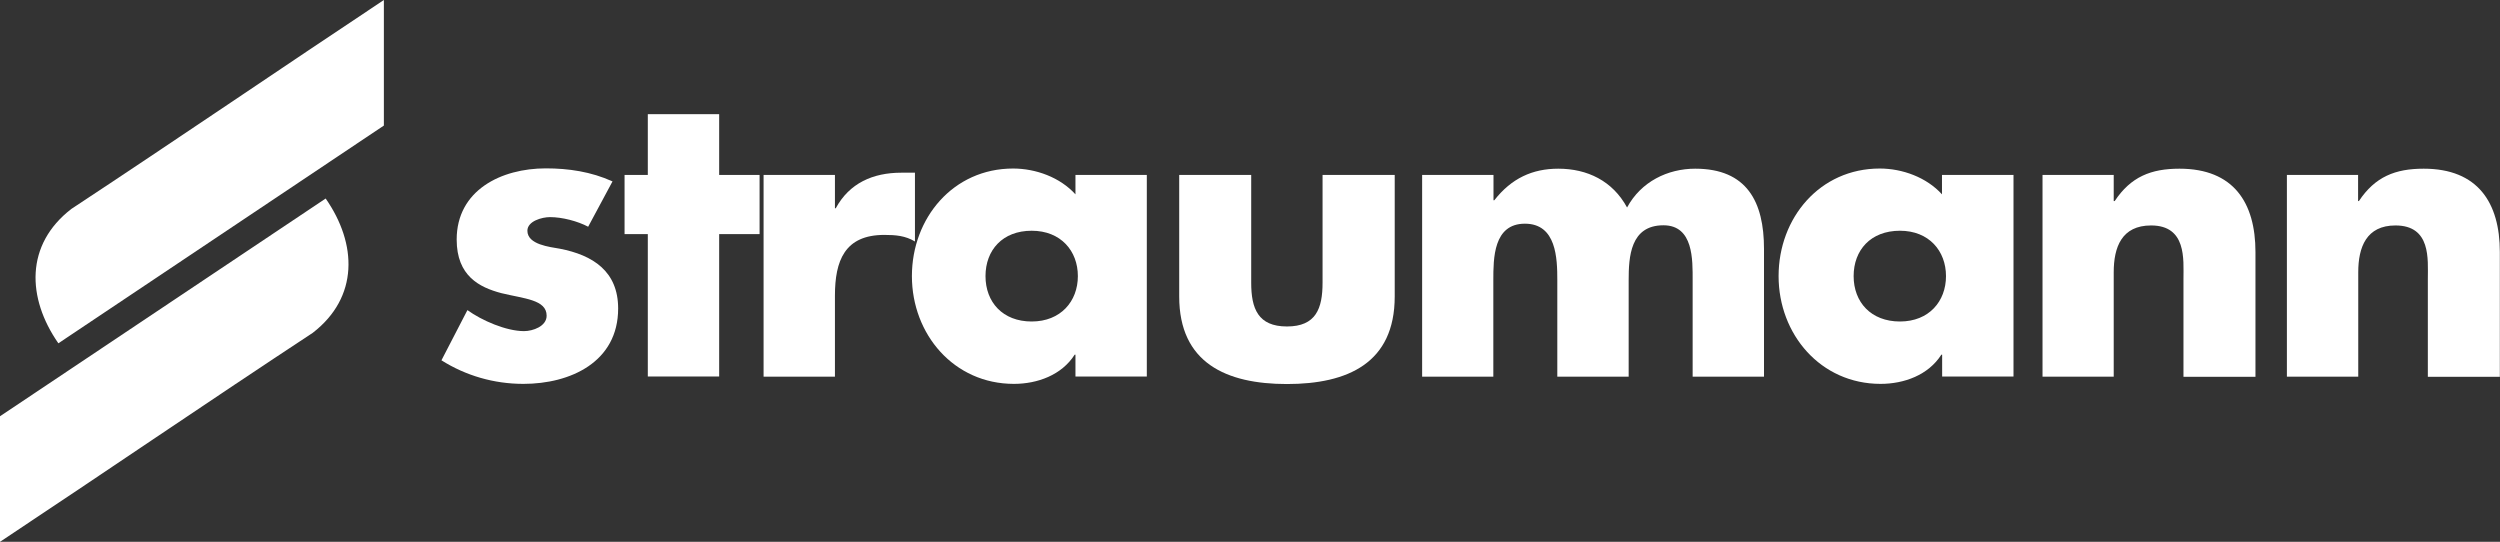 <?xml version="1.0" encoding="UTF-8"?><svg id="Layer_2" xmlns="http://www.w3.org/2000/svg" viewBox="0 0 155.91 33.79"><rect x="0" y="0" width="155.91" height="33.79" fill="#333333" stroke="none"/><g id="Logo"><path d="M147.07,10.91h-4.45v12.58h4.45v-6.51c0-1.57.51-2.92,2.32-2.92,2.23,0,2.02,2.12,2.02,3.33v6.11h4.49v-7.78c0-3.08-1.37-5.2-4.75-5.2-1.77,0-3.03.5-4.04,2.02h-.05v-1.62Z" style="fill:#fff; fill-rule:evenodd; stroke-width:0px;"/><path d="M131.82,10.91h-4.44v12.58h4.44v-6.51c0-1.57.5-2.92,2.33-2.92,2.22,0,2.02,2.12,2.02,3.33v6.11h4.49v-7.78c0-3.08-1.36-5.2-4.74-5.2-1.77,0-3.03.5-4.04,2.02h-.06v-1.62Z" style="fill:#fff; fill-rule:evenodd; stroke-width:0px;"/><path d="M125.56,10.91h-4.45v1.21c-.96-1.06-2.47-1.61-3.88-1.61-3.74,0-6.31,3.08-6.31,6.71s2.62,6.72,6.36,6.72c1.47,0,2.98-.55,3.79-1.82h.05v1.36h4.45v-12.58ZM118.49,14.39c1.81,0,2.87,1.26,2.87,2.83s-1.06,2.83-2.87,2.83-2.89-1.21-2.89-2.83,1.06-2.83,2.89-2.83" style="fill:#fff; fill-rule:evenodd; stroke-width:0px;"/><path d="M93.13,10.91h-4.44v12.58h4.44v-6.01c0-1.36,0-3.53,1.97-3.53s2.02,2.17,2.02,3.53v6.01h4.45v-6.01c0-1.46.1-3.43,2.17-3.43,1.88,0,1.82,2.17,1.82,3.43v6.01h4.45v-7.97c0-2.93-1.06-5-4.29-5-1.72,0-3.38.81-4.25,2.42-.9-1.66-2.48-2.42-4.29-2.42-1.61,0-2.92.6-3.99,1.97h-.05v-1.57Z" style="fill:#fff; fill-rule:evenodd; stroke-width:0px;"/><path d="M73.54,10.91v7.58c0,4.14,2.93,5.46,6.72,5.46s6.72-1.31,6.72-5.46v-7.58h-4.5v6.72c0,1.61-.41,2.73-2.22,2.73s-2.23-1.12-2.23-2.73v-6.72h-4.49Z" style="fill:#fff; fill-rule:evenodd; stroke-width:0px;"/><path d="M71.52,10.91h-4.45v1.21c-.96-1.06-2.47-1.61-3.89-1.61-3.73,0-6.31,3.08-6.31,6.71s2.62,6.72,6.36,6.72c1.47,0,2.98-.55,3.79-1.82h.05v1.36h4.45v-12.58ZM64.34,14.39c1.82,0,2.88,1.26,2.88,2.83s-1.07,2.83-2.88,2.83-2.88-1.21-2.88-2.83,1.06-2.83,2.88-2.83" style="fill:#fff; fill-rule:evenodd; stroke-width:0px;"/><path d="M52.07,10.91h-4.45v12.58h4.45v-5.05c0-2.17.6-3.79,3.08-3.79.71,0,1.31.05,1.91.41v-4.29h-.85c-1.77,0-3.24.65-4.09,2.22h-.05v-2.08Z" style="fill:#fff; fill-rule:evenodd; stroke-width:0px;"/><polygon points="44.85 14.6 47.37 14.6 47.37 10.91 44.85 10.91 44.85 7.12 40.4 7.12 40.4 10.91 38.95 10.91 38.95 14.6 40.4 14.6 40.4 23.48 44.85 23.48 44.85 14.6" style="fill:#fff; fill-rule:evenodd; stroke-width:0px;"/><path d="M38.19,11.31c-1.32-.6-2.73-.81-4.15-.81-2.78,0-5.56,1.36-5.56,4.44,0,2.27,1.42,2.98,2.78,3.34,1.42.35,2.83.4,2.83,1.41,0,.66-.86.96-1.41.96-1.11,0-2.63-.66-3.53-1.31l-1.62,3.13c1.52.96,3.28,1.47,5.11,1.47,2.93,0,5.91-1.36,5.91-4.7,0-2.32-1.57-3.33-3.64-3.73-.61-.11-2.02-.25-2.02-1.12,0-.6.91-.85,1.41-.85.76,0,1.72.25,2.38.6l1.52-2.83Z" style="fill:#fff; fill-rule:evenodd; stroke-width:0px;"/><path d="M23.94,0c-6.46,4.29-12.98,8.74-19.49,13.03-2.88,2.22-2.78,5.55-.81,8.38L23.94,7.83V0Z" style="fill:#fff; fill-rule:evenodd; stroke-width:0px;"/><path d="M0,33.79c6.47-4.29,12.98-8.74,19.5-13.03,2.88-2.22,2.78-5.55.81-8.38L0,25.96v7.83Z" style="fill:#fff; fill-rule:evenodd; stroke-width:0px;"/></g></svg>